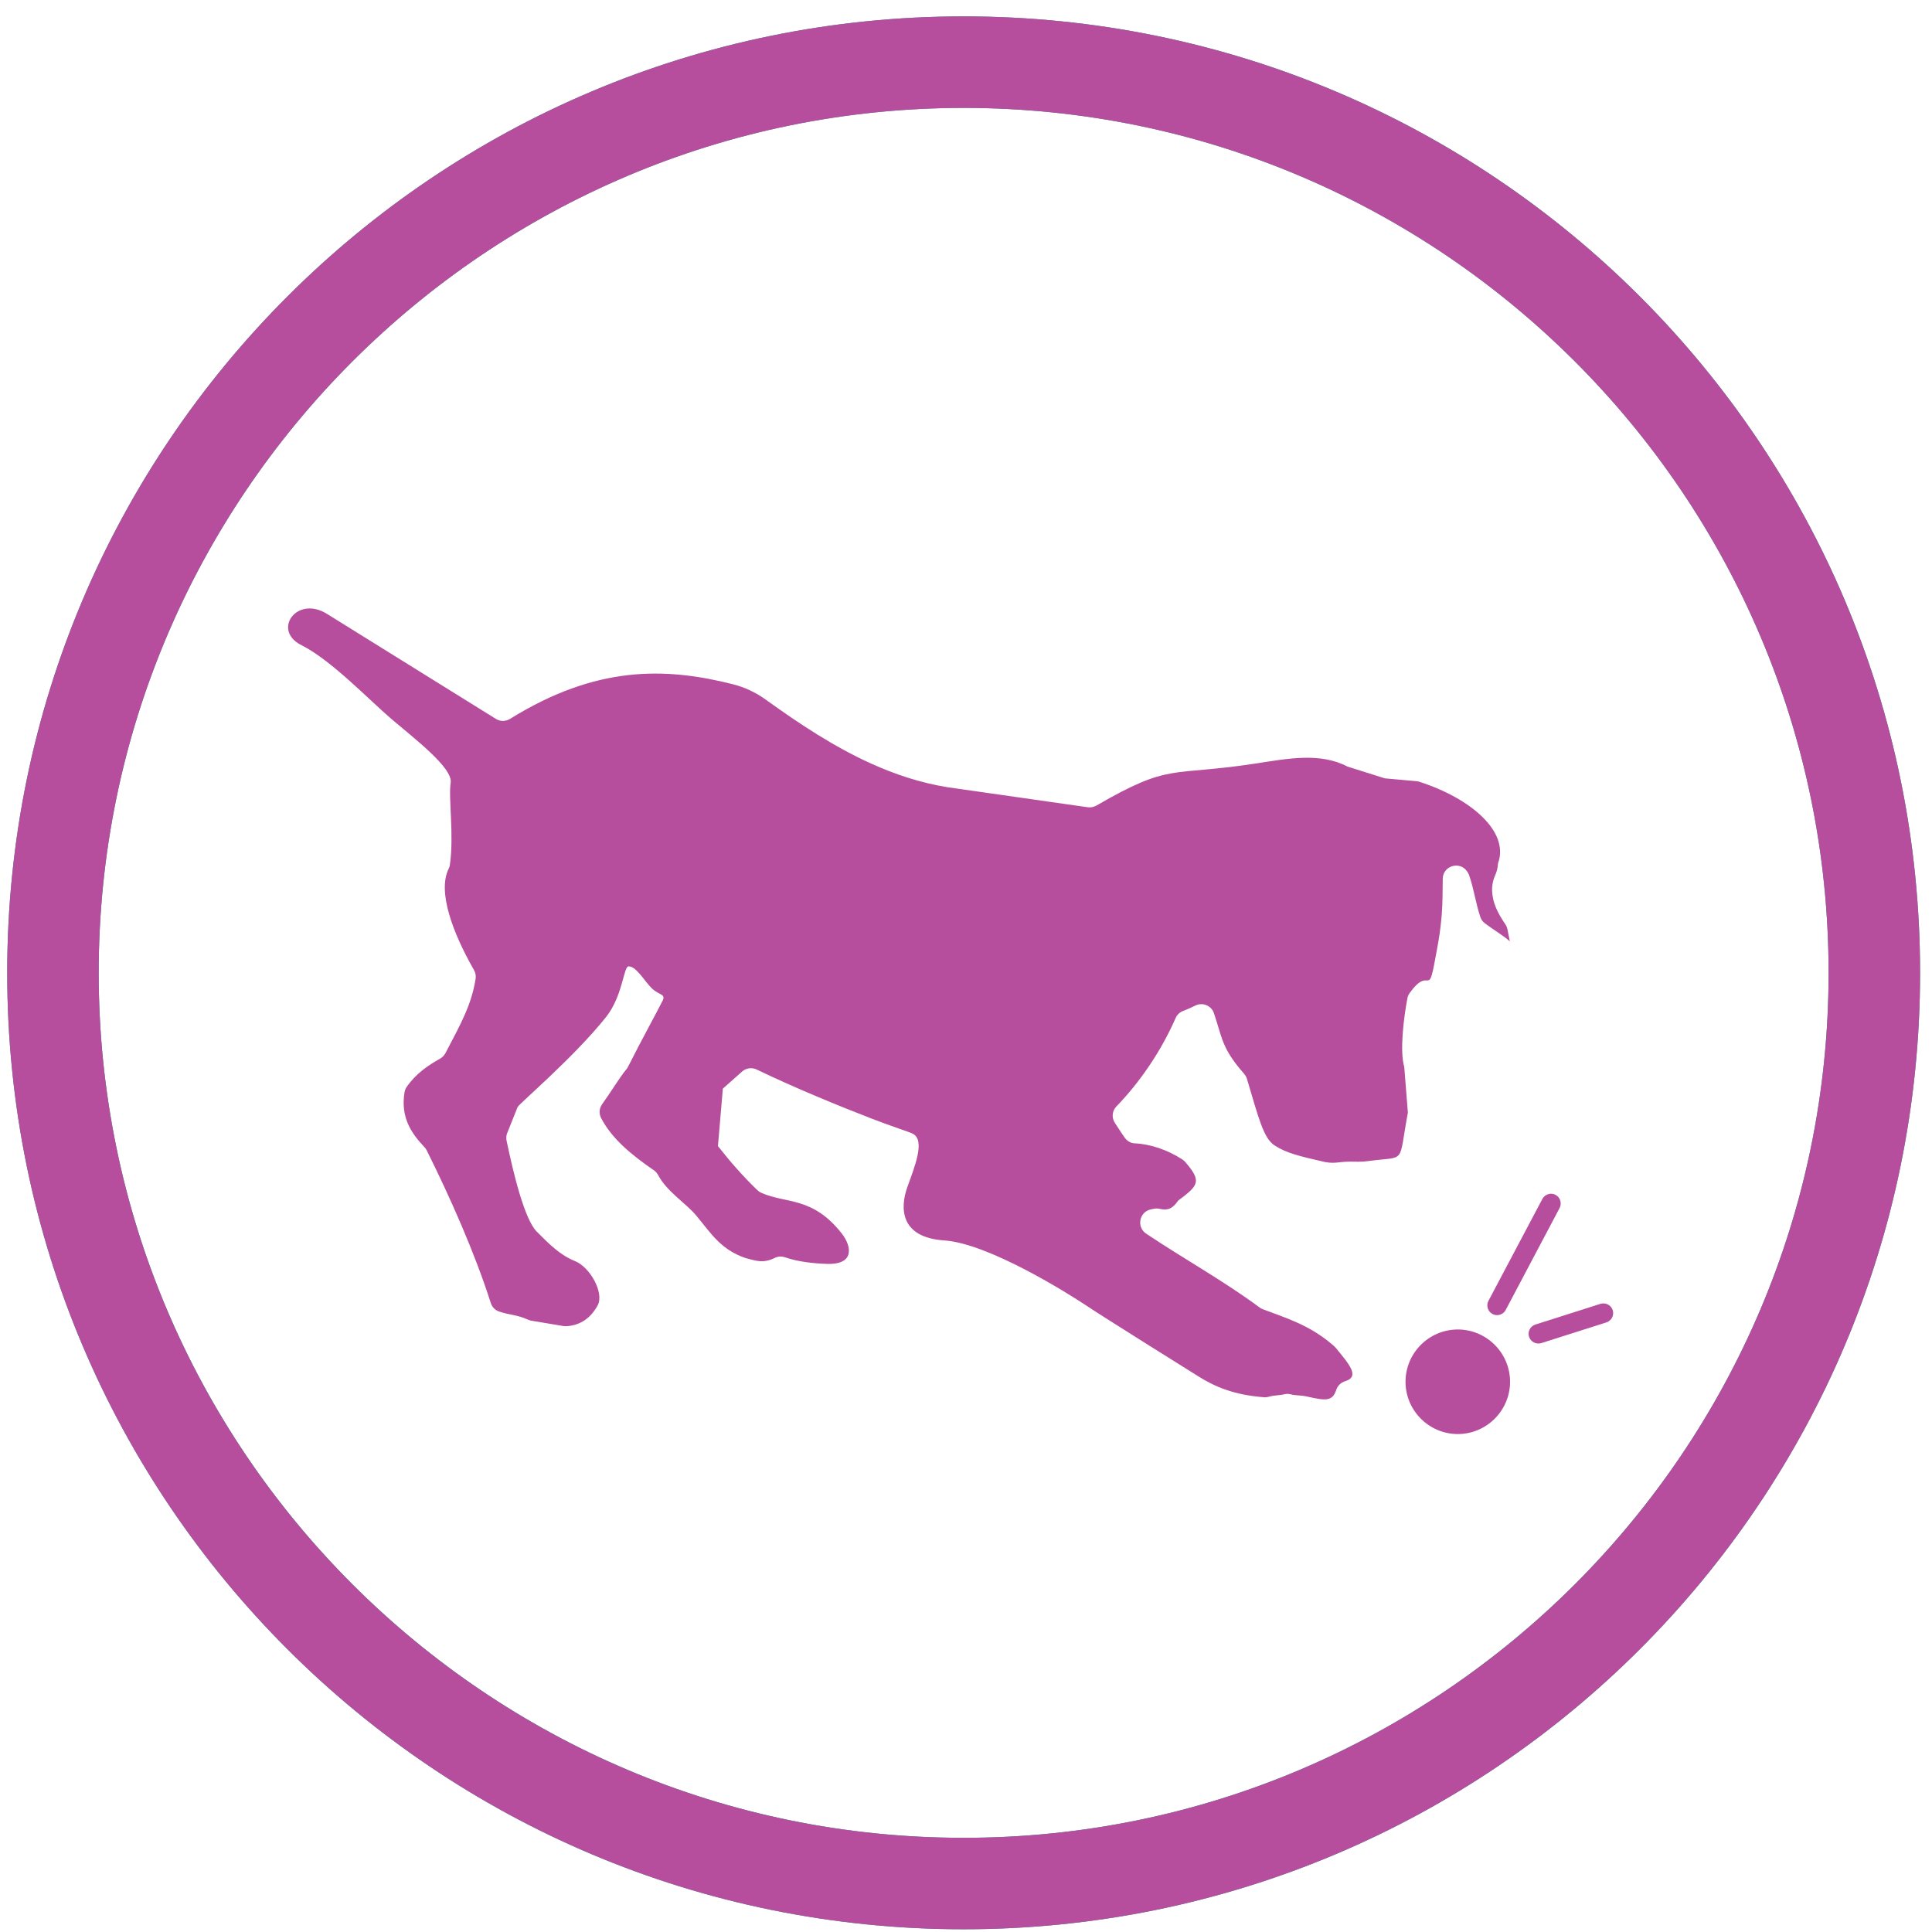 <svg width="101" height="101" viewBox="0 0 101 101" fill="none" xmlns="http://www.w3.org/2000/svg">
<path d="M50.377 5.64C75.309 5.64 95.594 25.923 95.594 50.857C95.594 75.791 75.311 96.075 50.377 96.075C25.443 96.075 5.159 75.791 5.159 50.857C5.159 25.923 25.443 5.64 50.377 5.64ZM50.377 0.857C22.763 0.857 0.377 23.243 0.377 50.857C0.377 78.472 22.763 100.857 50.377 100.857C77.991 100.857 100.377 78.472 100.377 50.857C100.377 23.243 77.991 0.857 50.377 0.857Z" fill="#13A5A6"/>
<path d="M50.377 5.642C75.309 5.642 95.594 25.925 95.594 50.86C95.594 75.794 75.311 96.077 50.377 96.077C25.443 96.077 5.159 75.794 5.159 50.86C5.159 25.925 25.443 5.642 50.377 5.642ZM50.377 0.857C22.763 0.857 0.377 23.243 0.377 50.857C0.377 78.472 22.763 100.857 50.377 100.857C77.991 100.857 100.377 78.472 100.377 50.857C100.377 23.243 77.991 0.857 50.377 0.857Z" fill="#B64E9D"/>
<path fill-rule="evenodd" clip-rule="evenodd" d="M57.317 42.111C57.181 42.19 57.02 42.223 56.864 42.201C54.415 41.852 51.965 41.5 49.516 41.151C48.121 40.923 46.8 40.488 45.533 39.914C43.604 39.042 41.798 37.847 40.021 36.568C39.509 36.199 38.934 35.929 38.323 35.773C34.746 34.866 31.144 34.8 26.667 37.579C26.438 37.72 26.152 37.726 25.926 37.583C22.807 35.641 18.602 33.032 17.088 32.089C15.513 31.109 14.206 32.95 15.755 33.726C17.304 34.499 19.281 36.577 20.467 37.59C21.653 38.603 23.69 40.151 23.56 40.925C23.435 41.681 23.743 43.682 23.518 45.217C23.508 45.294 23.479 45.365 23.446 45.435C22.87 46.626 23.666 48.765 24.777 50.709C24.854 50.846 24.889 51.004 24.865 51.158C24.762 51.828 24.569 52.416 24.316 53.003C24.035 53.655 23.677 54.303 23.288 55.053C23.224 55.173 23.125 55.277 23.007 55.343C22.363 55.705 21.746 56.125 21.265 56.815C21.205 56.898 21.166 56.999 21.148 57.1C20.935 58.392 21.482 59.227 22.187 59.967C22.236 60.017 22.275 60.072 22.306 60.136C23.516 62.564 24.815 65.477 25.656 68.115C25.72 68.317 25.869 68.482 26.069 68.554C26.601 68.746 27.027 68.724 27.594 68.985C27.651 69.011 27.71 69.031 27.772 69.042C28.332 69.134 28.892 69.229 29.452 69.321C29.509 69.33 29.569 69.334 29.626 69.33C30.37 69.277 30.887 68.886 31.24 68.251C31.607 67.59 30.838 66.239 30.065 65.929C29.292 65.619 28.734 65.064 28.059 64.385C27.413 63.732 26.834 61.318 26.482 59.629C26.453 59.495 26.467 59.356 26.517 59.229C26.717 58.73 26.968 58.102 27.058 57.876C27.126 57.706 29.997 55.288 31.684 53.166C32.561 52.063 32.596 50.518 32.862 50.518C33.27 50.518 33.685 51.289 34.083 51.674C34.441 52.019 34.815 51.959 34.645 52.302C34.29 53.012 33.543 54.354 32.831 55.771C32.807 55.819 32.778 55.861 32.743 55.903C32.4 56.314 31.877 57.175 31.482 57.72C31.326 57.933 31.304 58.216 31.425 58.449C31.987 59.536 33.029 60.386 34.184 61.18C34.283 61.248 34.358 61.34 34.415 61.445C34.876 62.311 35.871 62.904 36.414 63.565C37.203 64.525 37.697 65.329 38.982 65.771C39.507 65.898 39.87 66.07 40.509 65.758C40.676 65.677 40.869 65.67 41.047 65.731C41.735 65.966 42.51 66.048 43.228 66.072C44.709 66.123 44.511 65.134 44.011 64.492C42.475 62.531 41.091 62.939 39.79 62.353C39.714 62.318 39.645 62.269 39.586 62.212C38.861 61.514 38.178 60.738 37.532 59.914C37.629 58.776 37.69 58.049 37.789 56.911C38.123 56.615 38.457 56.316 38.793 56.019C39.004 55.83 39.307 55.791 39.562 55.914C41.513 56.856 43.848 57.814 45.588 58.486C46.684 58.908 47.481 59.154 47.701 59.26C48.391 59.585 47.824 60.975 47.435 62.054C47.047 63.135 47.038 64.69 49.36 64.846C51.682 65 55.862 67.634 56.792 68.253C57.721 68.873 61.825 71.441 62.677 71.971C63.505 72.484 64.481 72.924 66.093 73.045C66.188 73.051 66.282 73.034 66.374 73.007C66.631 72.935 66.891 72.953 67.148 72.887C67.262 72.858 67.38 72.865 67.493 72.895C67.736 72.963 67.987 72.928 68.327 73.007C69.311 73.231 69.659 73.269 69.861 72.647C69.931 72.432 70.111 72.271 70.324 72.206C71.097 71.962 70.55 71.34 69.837 70.47C69.81 70.439 69.782 70.409 69.751 70.38C68.505 69.275 67.26 68.915 66.014 68.442C65.955 68.42 65.9 68.39 65.849 68.352C64.015 66.988 61.864 65.795 59.918 64.492C59.404 64.147 59.555 63.357 60.159 63.225C60.225 63.212 60.287 63.199 60.344 63.188C60.443 63.17 60.544 63.176 60.641 63.199C61.073 63.293 61.311 63.17 61.592 62.764C62.646 61.975 62.846 61.766 61.963 60.747C61.919 60.696 61.864 60.648 61.807 60.611C61.036 60.108 60.113 59.802 59.318 59.771C59.109 59.763 58.923 59.648 58.802 59.481C58.633 59.246 58.459 58.963 58.288 58.71C58.105 58.44 58.134 58.078 58.36 57.845C59.599 56.564 60.696 54.958 61.458 53.223C61.535 53.045 61.68 52.911 61.862 52.845C62.073 52.768 62.293 52.66 62.51 52.559C62.883 52.386 63.33 52.577 63.461 52.966C63.721 53.732 63.813 54.227 64.083 54.778C64.272 55.165 64.551 55.578 65.036 56.131C65.102 56.208 65.155 56.3 65.186 56.397C65.792 58.423 66.047 59.501 66.633 59.881C67.255 60.283 67.912 60.437 69.259 60.747C69.88 60.859 69.955 60.703 70.819 60.729C71.058 60.736 71.302 60.729 71.539 60.696C73.553 60.426 73.083 60.931 73.6 58.166C73.547 57.487 73.463 56.456 73.411 55.778C73.167 54.947 73.378 53.229 73.576 52.186C73.593 52.089 73.633 51.997 73.69 51.918C74.746 50.446 74.656 52.214 75.025 50.149C75.126 49.585 75.282 48.908 75.37 47.818C75.419 47.239 75.414 46.588 75.423 45.94C75.432 45.257 76.315 44.995 76.699 45.558C76.704 45.562 76.706 45.569 76.71 45.573C76.746 45.626 76.774 45.679 76.796 45.738C77.055 46.472 77.143 47.206 77.387 47.937C77.429 48.06 77.503 48.172 77.607 48.251C78.015 48.57 78.567 48.891 78.931 49.209C78.89 48.998 78.848 48.787 78.804 48.574C78.786 48.482 78.747 48.394 78.694 48.317C78.314 47.759 77.989 47.175 78.002 46.421C78.053 45.751 78.263 45.793 78.316 45.123C78.914 43.467 76.875 41.729 74.208 40.872C74.158 40.855 74.103 40.846 74.05 40.839C73.499 40.789 72.947 40.738 72.396 40.69C71.737 40.483 71.102 40.281 70.445 40.075C69.006 39.323 67.319 39.657 65.614 39.919C61.15 40.602 61.209 39.855 57.31 42.118L57.317 42.111Z" fill="#B64E9D"/>
<path fill-rule="evenodd" clip-rule="evenodd" d="M71.107 42.69C72.445 45.025 70.966 50.06 69.866 49.403C67.906 48.232 66.962 43.157 64.438 44.675C66.579 45.284 65.189 43.819 67.72 48.047C71.292 54.019 73.754 44.522 71.107 42.69Z" fill="#B64E9D"/>
<path fill-rule="evenodd" clip-rule="evenodd" d="M57.63 58.629C53.728 60.775 54.713 61.715 58.302 63.214C58.355 63.236 58.513 63.31 58.553 63.227C58.502 63.001 57.916 62.724 57.533 62.522C56.903 62.19 56.501 61.816 56.251 61.513C55.67 60.81 55.752 60.707 56.358 60.006C56.701 59.609 57.171 59.125 57.63 58.631V58.629Z" fill="#B64E9D"/>
<path fill-rule="evenodd" clip-rule="evenodd" d="M34.77 52.42C35.205 53.233 35.932 53.953 36.602 54.391C36.934 54.608 38.86 55.706 38.961 55.48C39.027 55.333 37.977 54.812 37.162 54.285C36.69 53.977 36.303 53.608 36.132 53.463C35.732 53.127 35.284 52.747 34.768 52.422L34.77 52.42Z" fill="#B64E9D"/>
<path fill-rule="evenodd" clip-rule="evenodd" d="M76.209 74.968C77.714 74.968 78.942 73.74 78.942 72.235C78.942 70.73 77.714 69.502 76.209 69.502C74.705 69.502 73.477 70.73 73.477 72.235C73.477 73.74 74.705 74.968 76.209 74.968Z" fill="#B64E9D"/>
<path d="M83.793 68.487C83.872 68.472 83.954 68.518 83.978 68.597C84.004 68.683 83.958 68.773 83.872 68.801L80.469 69.885C80.388 69.911 80.294 69.865 80.265 69.779C80.239 69.693 80.285 69.603 80.371 69.575L83.773 68.492C83.773 68.492 83.787 68.487 83.791 68.487H83.793Z" fill="#B64E9D"/>
<path d="M83.743 68.31C83.919 68.269 84.099 68.367 84.154 68.543C84.211 68.725 84.11 68.921 83.928 68.978L80.525 70.061C80.343 70.118 80.147 70.017 80.09 69.835C80.033 69.653 80.134 69.457 80.317 69.4L83.719 68.317C83.719 68.317 83.735 68.312 83.743 68.31Z" fill="#B64E9D"/>
<path d="M83.727 68.148C83.977 68.1 84.23 68.247 84.309 68.493C84.394 68.761 84.245 69.046 83.977 69.132L80.574 70.215C80.311 70.296 80.021 70.151 79.935 69.883C79.893 69.754 79.904 69.615 79.968 69.495C80.029 69.374 80.137 69.284 80.267 69.244L83.669 68.161C83.669 68.161 83.698 68.152 83.705 68.152C83.705 68.152 83.72 68.148 83.727 68.148ZM83.779 68.466L83.742 68.308L83.771 68.469L80.361 69.554C80.315 69.569 80.275 69.6 80.254 69.646C80.231 69.69 80.227 69.74 80.243 69.787C80.273 69.883 80.379 69.94 80.475 69.907L83.878 68.824C83.975 68.794 84.03 68.688 83.999 68.592C83.971 68.499 83.865 68.438 83.779 68.469V68.466Z" fill="#B64E9D"/>
<path d="M81.049 62.752C81.084 62.746 81.122 62.753 81.154 62.768C81.234 62.81 81.264 62.908 81.223 62.988L78.404 68.315C78.362 68.394 78.263 68.425 78.184 68.383C78.105 68.341 78.075 68.242 78.116 68.163L80.935 62.836C80.959 62.79 81.001 62.761 81.047 62.752H81.049Z" fill="#B64E9D"/>
<path d="M81.001 62.575C81.08 62.555 81.166 62.564 81.245 62.605C81.414 62.695 81.48 62.904 81.39 63.075L78.572 68.403C78.481 68.572 78.273 68.638 78.101 68.548C77.932 68.458 77.866 68.249 77.956 68.078L80.775 62.75C80.823 62.658 80.907 62.596 81.001 62.575Z" fill="#B64E9D"/>
<path d="M80.986 62.413C81.1 62.392 81.216 62.409 81.32 62.464C81.44 62.528 81.528 62.633 81.568 62.765C81.607 62.895 81.594 63.033 81.531 63.154L78.714 68.481C78.65 68.602 78.543 68.69 78.413 68.729C78.284 68.771 78.145 68.756 78.024 68.692C77.776 68.56 77.682 68.253 77.813 68.004L80.632 62.677C80.7 62.547 80.821 62.455 80.964 62.42C80.964 62.42 80.979 62.416 80.988 62.416L80.986 62.413ZM78.299 68.422C78.299 68.422 78.312 68.42 78.319 68.417C78.367 68.402 78.404 68.371 78.428 68.327L81.247 63C81.271 62.956 81.276 62.906 81.26 62.859C81.245 62.811 81.214 62.774 81.17 62.75C81.12 62.723 81.076 62.728 81.041 62.732C80.988 62.745 80.944 62.778 80.92 62.827L78.103 68.154C78.055 68.244 78.09 68.356 78.18 68.404C78.218 68.424 78.262 68.431 78.301 68.422H78.299Z" fill="#B64E9D"/>
</svg>
